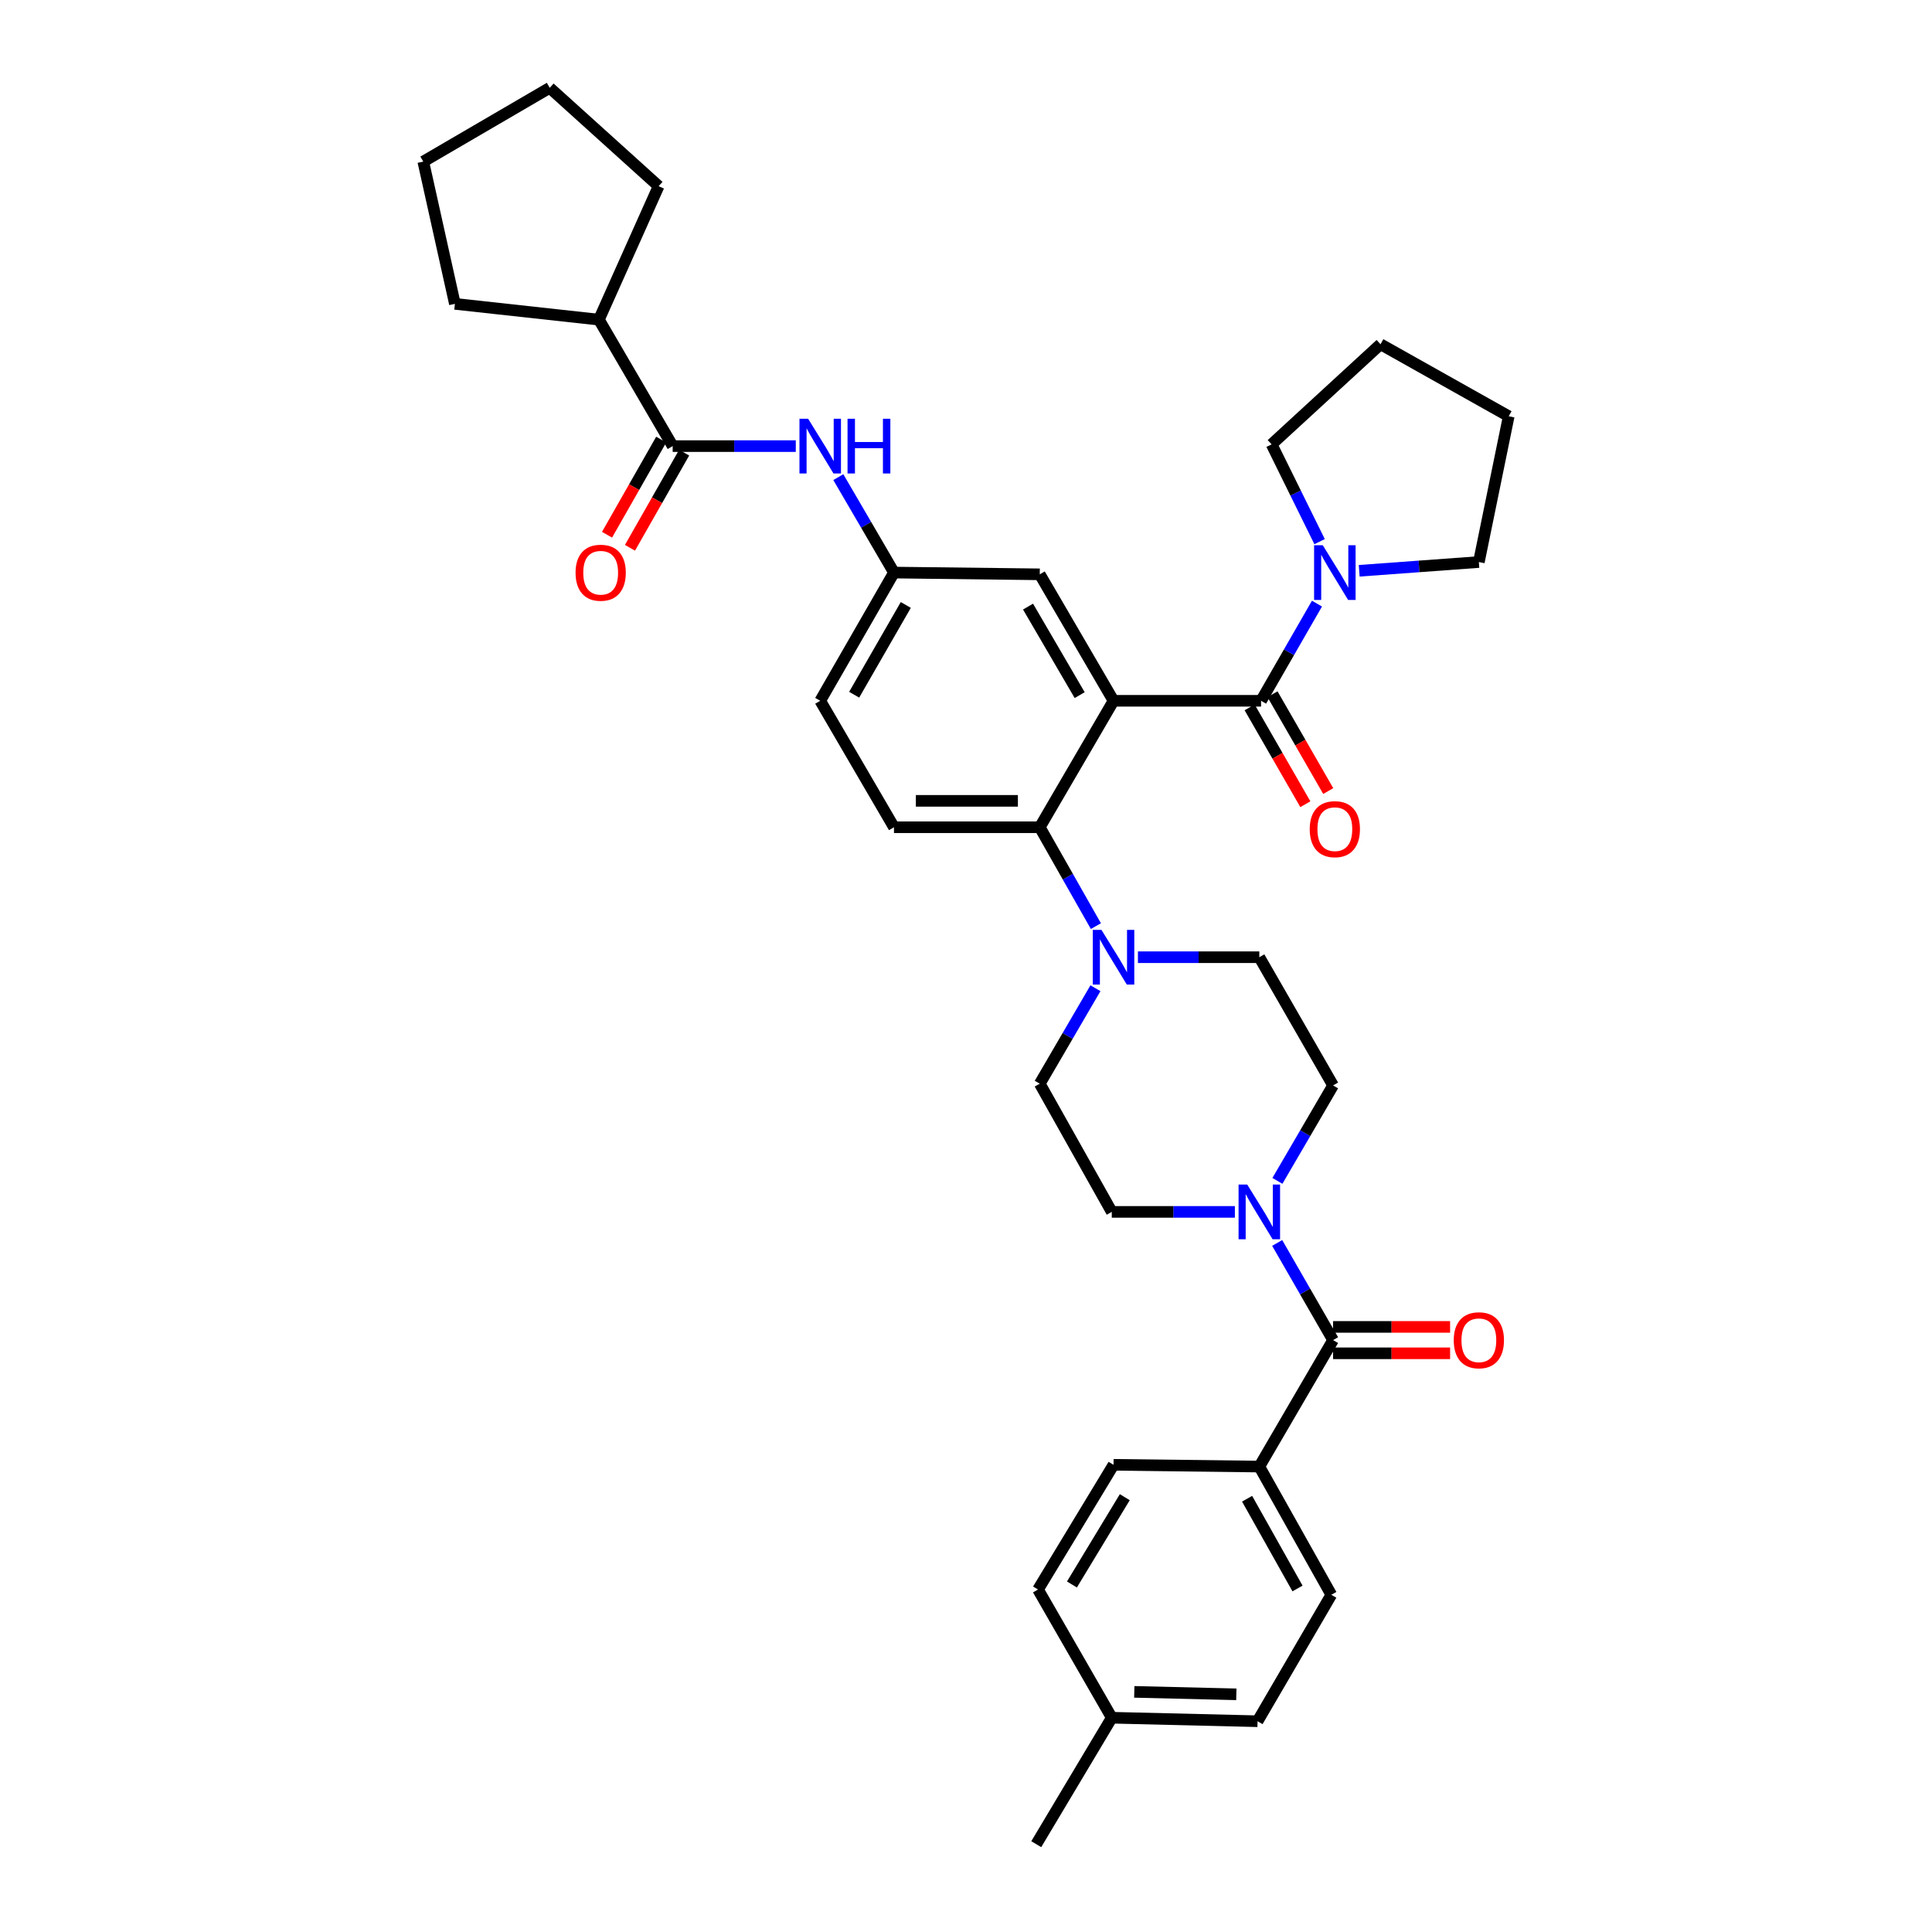 <?xml version='1.0' encoding='iso-8859-1'?>
<svg version='1.1' baseProfile='full'
              xmlns='http://www.w3.org/2000/svg'
                      xmlns:rdkit='http://www.rdkit.org/xml'
                      xmlns:xlink='http://www.w3.org/1999/xlink'
                  xml:space='preserve'
width='1000px' height='1000px' viewBox='0 0 1000 1000'>
<!-- END OF HEADER -->
<rect style='opacity:1.0;fill:#FFFFFF;stroke:none' width='1000' height='1000' x='0' y='0'> </rect>
<path class='bond-0' d='M 411.896,230.908 L 380.037,230.908' style='fill:none;fill-rule:evenodd;stroke:#0000FF;stroke-width:6px;stroke-linecap:butt;stroke-linejoin:miter;stroke-opacity:1' />
<path class='bond-0' d='M 380.037,230.908 L 348.179,230.908' style='fill:none;fill-rule:evenodd;stroke:#000000;stroke-width:6px;stroke-linecap:butt;stroke-linejoin:miter;stroke-opacity:1' />
<path class='bond-1' d='M 433.91,246.963 L 448.317,271.661' style='fill:none;fill-rule:evenodd;stroke:#0000FF;stroke-width:6px;stroke-linecap:butt;stroke-linejoin:miter;stroke-opacity:1' />
<path class='bond-1' d='M 448.317,271.661 L 462.724,296.36' style='fill:none;fill-rule:evenodd;stroke:#000000;stroke-width:6px;stroke-linecap:butt;stroke-linejoin:miter;stroke-opacity:1' />
<path class='bond-2' d='M 309.999,165.45 L 340.907,96.363' style='fill:none;fill-rule:evenodd;stroke:#000000;stroke-width:6px;stroke-linecap:butt;stroke-linejoin:miter;stroke-opacity:1' />
<path class='bond-3' d='M 309.999,165.45 L 235.455,157.275' style='fill:none;fill-rule:evenodd;stroke:#000000;stroke-width:6px;stroke-linecap:butt;stroke-linejoin:miter;stroke-opacity:1' />
<path class='bond-4' d='M 309.999,165.45 L 348.179,230.908' style='fill:none;fill-rule:evenodd;stroke:#000000;stroke-width:6px;stroke-linecap:butt;stroke-linejoin:miter;stroke-opacity:1' />
<path class='bond-5' d='M 342.242,227.528 L 328.221,252.152' style='fill:none;fill-rule:evenodd;stroke:#000000;stroke-width:6px;stroke-linecap:butt;stroke-linejoin:miter;stroke-opacity:1' />
<path class='bond-5' d='M 328.221,252.152 L 314.2,276.777' style='fill:none;fill-rule:evenodd;stroke:#FF0000;stroke-width:6px;stroke-linecap:butt;stroke-linejoin:miter;stroke-opacity:1' />
<path class='bond-5' d='M 354.115,234.289 L 340.094,258.913' style='fill:none;fill-rule:evenodd;stroke:#000000;stroke-width:6px;stroke-linecap:butt;stroke-linejoin:miter;stroke-opacity:1' />
<path class='bond-5' d='M 340.094,258.913 L 326.073,283.537' style='fill:none;fill-rule:evenodd;stroke:#FF0000;stroke-width:6px;stroke-linecap:butt;stroke-linejoin:miter;stroke-opacity:1' />
<path class='bond-6' d='M 340.907,96.363 L 284.542,45.455' style='fill:none;fill-rule:evenodd;stroke:#000000;stroke-width:6px;stroke-linecap:butt;stroke-linejoin:miter;stroke-opacity:1' />
<path class='bond-7' d='M 651.821,759.095 L 689.09,825.457' style='fill:none;fill-rule:evenodd;stroke:#000000;stroke-width:6px;stroke-linecap:butt;stroke-linejoin:miter;stroke-opacity:1' />
<path class='bond-7' d='M 645.499,775.739 L 671.587,822.193' style='fill:none;fill-rule:evenodd;stroke:#000000;stroke-width:6px;stroke-linecap:butt;stroke-linejoin:miter;stroke-opacity:1' />
<path class='bond-8' d='M 651.821,759.095 L 576.366,758.184' style='fill:none;fill-rule:evenodd;stroke:#000000;stroke-width:6px;stroke-linecap:butt;stroke-linejoin:miter;stroke-opacity:1' />
<path class='bond-9' d='M 651.821,759.095 L 690.001,693.636' style='fill:none;fill-rule:evenodd;stroke:#000000;stroke-width:6px;stroke-linecap:butt;stroke-linejoin:miter;stroke-opacity:1' />
<path class='bond-10' d='M 661.185,611.22 L 675.593,586.518' style='fill:none;fill-rule:evenodd;stroke:#0000FF;stroke-width:6px;stroke-linecap:butt;stroke-linejoin:miter;stroke-opacity:1' />
<path class='bond-10' d='M 675.593,586.518 L 690.001,561.815' style='fill:none;fill-rule:evenodd;stroke:#000000;stroke-width:6px;stroke-linecap:butt;stroke-linejoin:miter;stroke-opacity:1' />
<path class='bond-11' d='M 661.069,643.348 L 675.535,668.492' style='fill:none;fill-rule:evenodd;stroke:#0000FF;stroke-width:6px;stroke-linecap:butt;stroke-linejoin:miter;stroke-opacity:1' />
<path class='bond-11' d='M 675.535,668.492 L 690.001,693.636' style='fill:none;fill-rule:evenodd;stroke:#000000;stroke-width:6px;stroke-linecap:butt;stroke-linejoin:miter;stroke-opacity:1' />
<path class='bond-12' d='M 639.172,627.274 L 607.314,627.274' style='fill:none;fill-rule:evenodd;stroke:#0000FF;stroke-width:6px;stroke-linecap:butt;stroke-linejoin:miter;stroke-opacity:1' />
<path class='bond-12' d='M 607.314,627.274 L 575.455,627.274' style='fill:none;fill-rule:evenodd;stroke:#000000;stroke-width:6px;stroke-linecap:butt;stroke-linejoin:miter;stroke-opacity:1' />
<path class='bond-13' d='M 690.001,700.468 L 720.285,700.468' style='fill:none;fill-rule:evenodd;stroke:#000000;stroke-width:6px;stroke-linecap:butt;stroke-linejoin:miter;stroke-opacity:1' />
<path class='bond-13' d='M 720.285,700.468 L 750.569,700.468' style='fill:none;fill-rule:evenodd;stroke:#FF0000;stroke-width:6px;stroke-linecap:butt;stroke-linejoin:miter;stroke-opacity:1' />
<path class='bond-13' d='M 690.001,686.805 L 720.285,686.805' style='fill:none;fill-rule:evenodd;stroke:#000000;stroke-width:6px;stroke-linecap:butt;stroke-linejoin:miter;stroke-opacity:1' />
<path class='bond-13' d='M 720.285,686.805 L 750.569,686.805' style='fill:none;fill-rule:evenodd;stroke:#FF0000;stroke-width:6px;stroke-linecap:butt;stroke-linejoin:miter;stroke-opacity:1' />
<path class='bond-14' d='M 689.09,825.457 L 650.91,890.908' style='fill:none;fill-rule:evenodd;stroke:#000000;stroke-width:6px;stroke-linecap:butt;stroke-linejoin:miter;stroke-opacity:1' />
<path class='bond-15' d='M 576.366,758.184 L 537.276,822.732' style='fill:none;fill-rule:evenodd;stroke:#000000;stroke-width:6px;stroke-linecap:butt;stroke-linejoin:miter;stroke-opacity:1' />
<path class='bond-15' d='M 582.189,774.944 L 554.826,820.127' style='fill:none;fill-rule:evenodd;stroke:#000000;stroke-width:6px;stroke-linecap:butt;stroke-linejoin:miter;stroke-opacity:1' />
<path class='bond-16' d='M 690.001,561.815 L 651.821,495.453' style='fill:none;fill-rule:evenodd;stroke:#000000;stroke-width:6px;stroke-linecap:butt;stroke-linejoin:miter;stroke-opacity:1' />
<path class='bond-17' d='M 588.992,495.453 L 620.407,495.453' style='fill:none;fill-rule:evenodd;stroke:#0000FF;stroke-width:6px;stroke-linecap:butt;stroke-linejoin:miter;stroke-opacity:1' />
<path class='bond-17' d='M 620.407,495.453 L 651.821,495.453' style='fill:none;fill-rule:evenodd;stroke:#000000;stroke-width:6px;stroke-linecap:butt;stroke-linejoin:miter;stroke-opacity:1' />
<path class='bond-18' d='M 567.231,479.36 L 552.705,453.77' style='fill:none;fill-rule:evenodd;stroke:#0000FF;stroke-width:6px;stroke-linecap:butt;stroke-linejoin:miter;stroke-opacity:1' />
<path class='bond-18' d='M 552.705,453.77 L 538.179,428.181' style='fill:none;fill-rule:evenodd;stroke:#000000;stroke-width:6px;stroke-linecap:butt;stroke-linejoin:miter;stroke-opacity:1' />
<path class='bond-19' d='M 567,511.508 L 552.59,536.21' style='fill:none;fill-rule:evenodd;stroke:#0000FF;stroke-width:6px;stroke-linecap:butt;stroke-linejoin:miter;stroke-opacity:1' />
<path class='bond-19' d='M 552.59,536.21 L 538.179,560.912' style='fill:none;fill-rule:evenodd;stroke:#000000;stroke-width:6px;stroke-linecap:butt;stroke-linejoin:miter;stroke-opacity:1' />
<path class='bond-20' d='M 646.804,366.136 L 661.226,391.2' style='fill:none;fill-rule:evenodd;stroke:#000000;stroke-width:6px;stroke-linecap:butt;stroke-linejoin:miter;stroke-opacity:1' />
<path class='bond-20' d='M 661.226,391.2 L 675.649,416.264' style='fill:none;fill-rule:evenodd;stroke:#FF0000;stroke-width:6px;stroke-linecap:butt;stroke-linejoin:miter;stroke-opacity:1' />
<path class='bond-20' d='M 658.646,359.322 L 673.068,384.386' style='fill:none;fill-rule:evenodd;stroke:#000000;stroke-width:6px;stroke-linecap:butt;stroke-linejoin:miter;stroke-opacity:1' />
<path class='bond-20' d='M 673.068,384.386 L 687.491,409.45' style='fill:none;fill-rule:evenodd;stroke:#FF0000;stroke-width:6px;stroke-linecap:butt;stroke-linejoin:miter;stroke-opacity:1' />
<path class='bond-21' d='M 652.725,362.729 L 667.194,337.582' style='fill:none;fill-rule:evenodd;stroke:#000000;stroke-width:6px;stroke-linecap:butt;stroke-linejoin:miter;stroke-opacity:1' />
<path class='bond-21' d='M 667.194,337.582 L 681.663,312.434' style='fill:none;fill-rule:evenodd;stroke:#0000FF;stroke-width:6px;stroke-linecap:butt;stroke-linejoin:miter;stroke-opacity:1' />
<path class='bond-22' d='M 652.725,362.729 L 576.366,362.729' style='fill:none;fill-rule:evenodd;stroke:#000000;stroke-width:6px;stroke-linecap:butt;stroke-linejoin:miter;stroke-opacity:1' />
<path class='bond-23' d='M 683.015,280.35 L 670.599,255.174' style='fill:none;fill-rule:evenodd;stroke:#0000FF;stroke-width:6px;stroke-linecap:butt;stroke-linejoin:miter;stroke-opacity:1' />
<path class='bond-23' d='M 670.599,255.174 L 658.182,229.998' style='fill:none;fill-rule:evenodd;stroke:#000000;stroke-width:6px;stroke-linecap:butt;stroke-linejoin:miter;stroke-opacity:1' />
<path class='bond-24' d='M 703.52,295.438 L 734.488,293.174' style='fill:none;fill-rule:evenodd;stroke:#0000FF;stroke-width:6px;stroke-linecap:butt;stroke-linejoin:miter;stroke-opacity:1' />
<path class='bond-24' d='M 734.488,293.174 L 765.456,290.91' style='fill:none;fill-rule:evenodd;stroke:#000000;stroke-width:6px;stroke-linecap:butt;stroke-linejoin:miter;stroke-opacity:1' />
<path class='bond-25' d='M 658.182,229.998 L 714.548,178.179' style='fill:none;fill-rule:evenodd;stroke:#000000;stroke-width:6px;stroke-linecap:butt;stroke-linejoin:miter;stroke-opacity:1' />
<path class='bond-26' d='M 765.456,290.91 L 780.91,215.455' style='fill:none;fill-rule:evenodd;stroke:#000000;stroke-width:6px;stroke-linecap:butt;stroke-linejoin:miter;stroke-opacity:1' />
<path class='bond-27' d='M 576.366,362.729 L 538.179,297.271' style='fill:none;fill-rule:evenodd;stroke:#000000;stroke-width:6px;stroke-linecap:butt;stroke-linejoin:miter;stroke-opacity:1' />
<path class='bond-27' d='M 558.837,359.795 L 532.106,313.974' style='fill:none;fill-rule:evenodd;stroke:#000000;stroke-width:6px;stroke-linecap:butt;stroke-linejoin:miter;stroke-opacity:1' />
<path class='bond-28' d='M 576.366,362.729 L 538.179,428.181' style='fill:none;fill-rule:evenodd;stroke:#000000;stroke-width:6px;stroke-linecap:butt;stroke-linejoin:miter;stroke-opacity:1' />
<path class='bond-29' d='M 538.179,297.271 L 462.724,296.36' style='fill:none;fill-rule:evenodd;stroke:#000000;stroke-width:6px;stroke-linecap:butt;stroke-linejoin:miter;stroke-opacity:1' />
<path class='bond-30' d='M 538.179,428.181 L 462.724,428.181' style='fill:none;fill-rule:evenodd;stroke:#000000;stroke-width:6px;stroke-linecap:butt;stroke-linejoin:miter;stroke-opacity:1' />
<path class='bond-30' d='M 526.861,414.518 L 474.042,414.518' style='fill:none;fill-rule:evenodd;stroke:#000000;stroke-width:6px;stroke-linecap:butt;stroke-linejoin:miter;stroke-opacity:1' />
<path class='bond-31' d='M 462.724,296.36 L 424.545,362.729' style='fill:none;fill-rule:evenodd;stroke:#000000;stroke-width:6px;stroke-linecap:butt;stroke-linejoin:miter;stroke-opacity:1' />
<path class='bond-31' d='M 468.84,313.128 L 442.115,359.587' style='fill:none;fill-rule:evenodd;stroke:#000000;stroke-width:6px;stroke-linecap:butt;stroke-linejoin:miter;stroke-opacity:1' />
<path class='bond-32' d='M 462.724,428.181 L 424.545,362.729' style='fill:none;fill-rule:evenodd;stroke:#000000;stroke-width:6px;stroke-linecap:butt;stroke-linejoin:miter;stroke-opacity:1' />
<path class='bond-33' d='M 714.548,178.179 L 780.91,215.455' style='fill:none;fill-rule:evenodd;stroke:#000000;stroke-width:6px;stroke-linecap:butt;stroke-linejoin:miter;stroke-opacity:1' />
<path class='bond-34' d='M 538.179,560.912 L 575.455,627.274' style='fill:none;fill-rule:evenodd;stroke:#000000;stroke-width:6px;stroke-linecap:butt;stroke-linejoin:miter;stroke-opacity:1' />
<path class='bond-35' d='M 537.276,822.732 L 575.455,889.094' style='fill:none;fill-rule:evenodd;stroke:#000000;stroke-width:6px;stroke-linecap:butt;stroke-linejoin:miter;stroke-opacity:1' />
<path class='bond-36' d='M 650.91,890.908 L 575.455,889.094' style='fill:none;fill-rule:evenodd;stroke:#000000;stroke-width:6px;stroke-linecap:butt;stroke-linejoin:miter;stroke-opacity:1' />
<path class='bond-36' d='M 639.921,876.978 L 587.102,875.708' style='fill:none;fill-rule:evenodd;stroke:#000000;stroke-width:6px;stroke-linecap:butt;stroke-linejoin:miter;stroke-opacity:1' />
<path class='bond-37' d='M 575.455,889.094 L 536.365,954.545' style='fill:none;fill-rule:evenodd;stroke:#000000;stroke-width:6px;stroke-linecap:butt;stroke-linejoin:miter;stroke-opacity:1' />
<path class='bond-38' d='M 235.455,157.275 L 219.09,83.634' style='fill:none;fill-rule:evenodd;stroke:#000000;stroke-width:6px;stroke-linecap:butt;stroke-linejoin:miter;stroke-opacity:1' />
<path class='bond-39' d='M 219.09,83.634 L 284.542,45.455' style='fill:none;fill-rule:evenodd;stroke:#000000;stroke-width:6px;stroke-linecap:butt;stroke-linejoin:miter;stroke-opacity:1' />
<path  class='atom-0' d='M 418.285 216.748
L 427.565 231.748
Q 428.485 233.228, 429.965 235.908
Q 431.445 238.588, 431.525 238.748
L 431.525 216.748
L 435.285 216.748
L 435.285 245.068
L 431.405 245.068
L 421.445 228.668
Q 420.285 226.748, 419.045 224.548
Q 417.845 222.348, 417.485 221.668
L 417.485 245.068
L 413.805 245.068
L 413.805 216.748
L 418.285 216.748
' fill='#0000FF'/>
<path  class='atom-0' d='M 438.685 216.748
L 442.525 216.748
L 442.525 228.788
L 457.005 228.788
L 457.005 216.748
L 460.845 216.748
L 460.845 245.068
L 457.005 245.068
L 457.005 231.988
L 442.525 231.988
L 442.525 245.068
L 438.685 245.068
L 438.685 216.748
' fill='#0000FF'/>
<path  class='atom-3' d='M 297.91 296.44
Q 297.91 289.64, 301.27 285.84
Q 304.63 282.04, 310.91 282.04
Q 317.19 282.04, 320.55 285.84
Q 323.91 289.64, 323.91 296.44
Q 323.91 303.32, 320.51 307.24
Q 317.11 311.12, 310.91 311.12
Q 304.67 311.12, 301.27 307.24
Q 297.91 303.36, 297.91 296.44
M 310.91 307.92
Q 315.23 307.92, 317.55 305.04
Q 319.91 302.12, 319.91 296.44
Q 319.91 290.88, 317.55 288.08
Q 315.23 285.24, 310.91 285.24
Q 306.59 285.24, 304.23 288.04
Q 301.91 290.84, 301.91 296.44
Q 301.91 302.16, 304.23 305.04
Q 306.59 307.92, 310.91 307.92
' fill='#FF0000'/>
<path  class='atom-6' d='M 645.561 613.114
L 654.841 628.114
Q 655.761 629.594, 657.241 632.274
Q 658.721 634.954, 658.801 635.114
L 658.801 613.114
L 662.561 613.114
L 662.561 641.434
L 658.681 641.434
L 648.721 625.034
Q 647.561 623.114, 646.321 620.914
Q 645.121 618.714, 644.761 618.034
L 644.761 641.434
L 641.081 641.434
L 641.081 613.114
L 645.561 613.114
' fill='#0000FF'/>
<path  class='atom-8' d='M 752.456 693.716
Q 752.456 686.916, 755.816 683.116
Q 759.176 679.316, 765.456 679.316
Q 771.736 679.316, 775.096 683.116
Q 778.456 686.916, 778.456 693.716
Q 778.456 700.596, 775.056 704.516
Q 771.656 708.396, 765.456 708.396
Q 759.216 708.396, 755.816 704.516
Q 752.456 700.636, 752.456 693.716
M 765.456 705.196
Q 769.776 705.196, 772.096 702.316
Q 774.456 699.396, 774.456 693.716
Q 774.456 688.156, 772.096 685.356
Q 769.776 682.516, 765.456 682.516
Q 761.136 682.516, 758.776 685.316
Q 756.456 688.116, 756.456 693.716
Q 756.456 699.436, 758.776 702.316
Q 761.136 705.196, 765.456 705.196
' fill='#FF0000'/>
<path  class='atom-12' d='M 570.106 481.293
L 579.386 496.293
Q 580.306 497.773, 581.786 500.453
Q 583.266 503.133, 583.346 503.293
L 583.346 481.293
L 587.106 481.293
L 587.106 509.613
L 583.226 509.613
L 573.266 493.213
Q 572.106 491.293, 570.866 489.093
Q 569.666 486.893, 569.306 486.213
L 569.306 509.613
L 565.626 509.613
L 565.626 481.293
L 570.106 481.293
' fill='#0000FF'/>
<path  class='atom-15' d='M 677.911 429.171
Q 677.911 422.371, 681.271 418.571
Q 684.631 414.771, 690.911 414.771
Q 697.191 414.771, 700.551 418.571
Q 703.911 422.371, 703.911 429.171
Q 703.911 436.051, 700.511 439.971
Q 697.111 443.851, 690.911 443.851
Q 684.671 443.851, 681.271 439.971
Q 677.911 436.091, 677.911 429.171
M 690.911 440.651
Q 695.231 440.651, 697.551 437.771
Q 699.911 434.851, 699.911 429.171
Q 699.911 423.611, 697.551 420.811
Q 695.231 417.971, 690.911 417.971
Q 686.591 417.971, 684.231 420.771
Q 681.911 423.571, 681.911 429.171
Q 681.911 434.891, 684.231 437.771
Q 686.591 440.651, 690.911 440.651
' fill='#FF0000'/>
<path  class='atom-16' d='M 684.651 282.2
L 693.931 297.2
Q 694.851 298.68, 696.331 301.36
Q 697.811 304.04, 697.891 304.2
L 697.891 282.2
L 701.651 282.2
L 701.651 310.52
L 697.771 310.52
L 687.811 294.12
Q 686.651 292.2, 685.411 290
Q 684.211 287.8, 683.851 287.12
L 683.851 310.52
L 680.171 310.52
L 680.171 282.2
L 684.651 282.2
' fill='#0000FF'/>
</svg>
